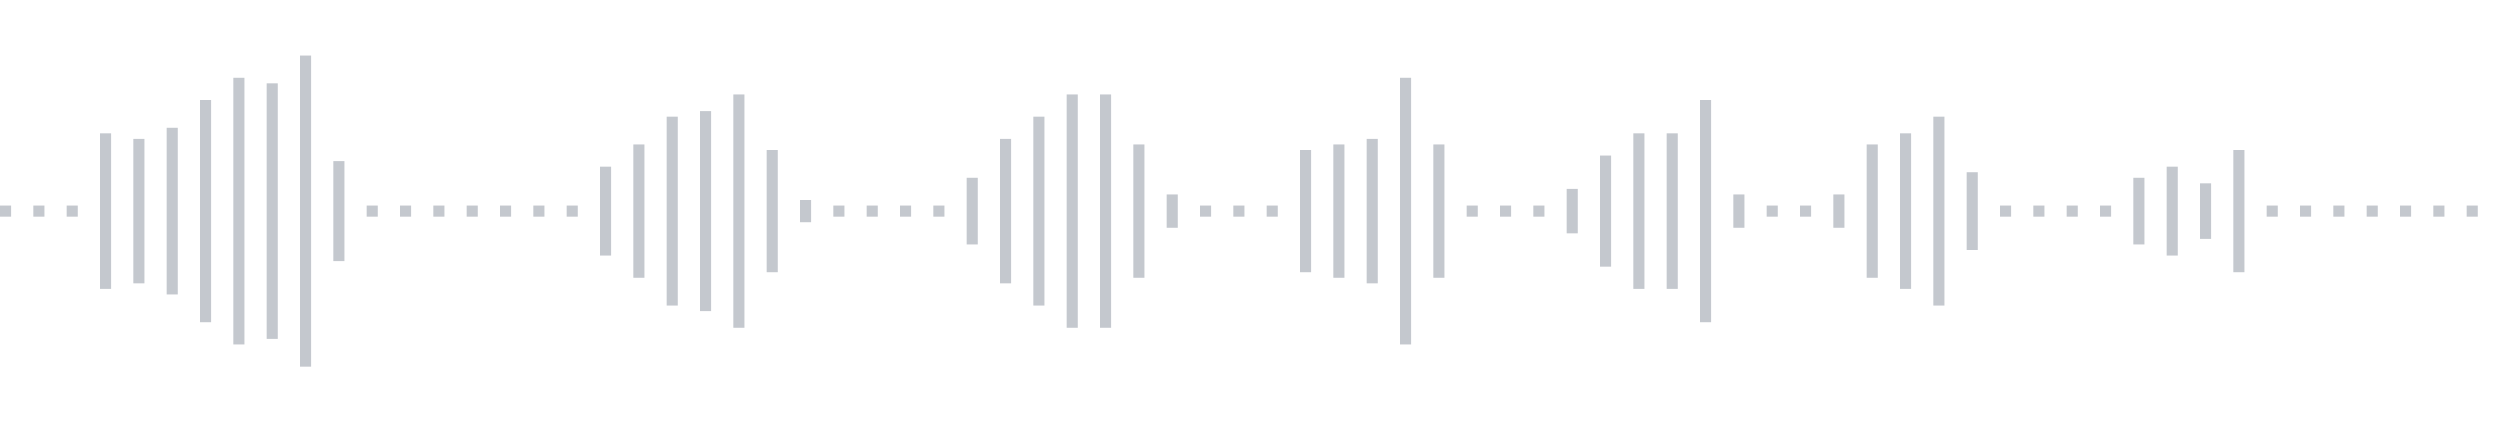 <svg xmlns="http://www.w3.org/2000/svg" xmlns:xlink="http://www.w3/org/1999/xlink" viewBox="0 0 225 38" preserveAspectRatio="none" width="100%" height="100%" fill="#C4C8CE"><g id="waveform-21849864-e97e-4046-87e4-3465bd21e66a"><rect x="0" y="18.5" width="1" height="1"/><rect x="3" y="18.5" width="1" height="1"/><rect x="6" y="18.5" width="1" height="1"/><rect x="9" y="12.0" width="1" height="14"/><rect x="12" y="12.5" width="1" height="13"/><rect x="15" y="11.5" width="1" height="15"/><rect x="18" y="9.0" width="1" height="20"/><rect x="21" y="7.0" width="1" height="24"/><rect x="24" y="7.5" width="1" height="23"/><rect x="27" y="5.0" width="1" height="28"/><rect x="30" y="14.5" width="1" height="9"/><rect x="33" y="18.5" width="1" height="1"/><rect x="36" y="18.5" width="1" height="1"/><rect x="39" y="18.5" width="1" height="1"/><rect x="42" y="18.5" width="1" height="1"/><rect x="45" y="18.5" width="1" height="1"/><rect x="48" y="18.5" width="1" height="1"/><rect x="51" y="18.5" width="1" height="1"/><rect x="54" y="15.0" width="1" height="8"/><rect x="57" y="13.0" width="1" height="12"/><rect x="60" y="10.5" width="1" height="17"/><rect x="63" y="10.0" width="1" height="18"/><rect x="66" y="8.5" width="1" height="21"/><rect x="69" y="13.5" width="1" height="11"/><rect x="72" y="18.0" width="1" height="2"/><rect x="75" y="18.5" width="1" height="1"/><rect x="78" y="18.5" width="1" height="1"/><rect x="81" y="18.5" width="1" height="1"/><rect x="84" y="18.5" width="1" height="1"/><rect x="87" y="16.0" width="1" height="6"/><rect x="90" y="12.5" width="1" height="13"/><rect x="93" y="10.5" width="1" height="17"/><rect x="96" y="8.5" width="1" height="21"/><rect x="99" y="8.5" width="1" height="21"/><rect x="102" y="13.0" width="1" height="12"/><rect x="105" y="17.5" width="1" height="3"/><rect x="108" y="18.5" width="1" height="1"/><rect x="111" y="18.5" width="1" height="1"/><rect x="114" y="18.5" width="1" height="1"/><rect x="117" y="13.5" width="1" height="11"/><rect x="120" y="13.0" width="1" height="12"/><rect x="123" y="12.5" width="1" height="13"/><rect x="126" y="7.0" width="1" height="24"/><rect x="129" y="13.0" width="1" height="12"/><rect x="132" y="18.5" width="1" height="1"/><rect x="135" y="18.5" width="1" height="1"/><rect x="138" y="18.5" width="1" height="1"/><rect x="141" y="17.0" width="1" height="4"/><rect x="144" y="14.0" width="1" height="10"/><rect x="147" y="12.0" width="1" height="14"/><rect x="150" y="12.0" width="1" height="14"/><rect x="153" y="9.0" width="1" height="20"/><rect x="156" y="17.5" width="1" height="3"/><rect x="159" y="18.5" width="1" height="1"/><rect x="162" y="18.5" width="1" height="1"/><rect x="165" y="17.5" width="1" height="3"/><rect x="168" y="13.0" width="1" height="12"/><rect x="171" y="12.0" width="1" height="14"/><rect x="174" y="10.5" width="1" height="17"/><rect x="177" y="15.5" width="1" height="7"/><rect x="180" y="18.5" width="1" height="1"/><rect x="183" y="18.5" width="1" height="1"/><rect x="186" y="18.5" width="1" height="1"/><rect x="189" y="18.5" width="1" height="1"/><rect x="192" y="16.0" width="1" height="6"/><rect x="195" y="15.0" width="1" height="8"/><rect x="198" y="16.5" width="1" height="5"/><rect x="201" y="13.5" width="1" height="11"/><rect x="204" y="18.5" width="1" height="1"/><rect x="207" y="18.5" width="1" height="1"/><rect x="210" y="18.5" width="1" height="1"/><rect x="213" y="18.5" width="1" height="1"/><rect x="216" y="18.5" width="1" height="1"/><rect x="219" y="18.5" width="1" height="1"/><rect x="222" y="18.5" width="1" height="1"/></g></svg>
